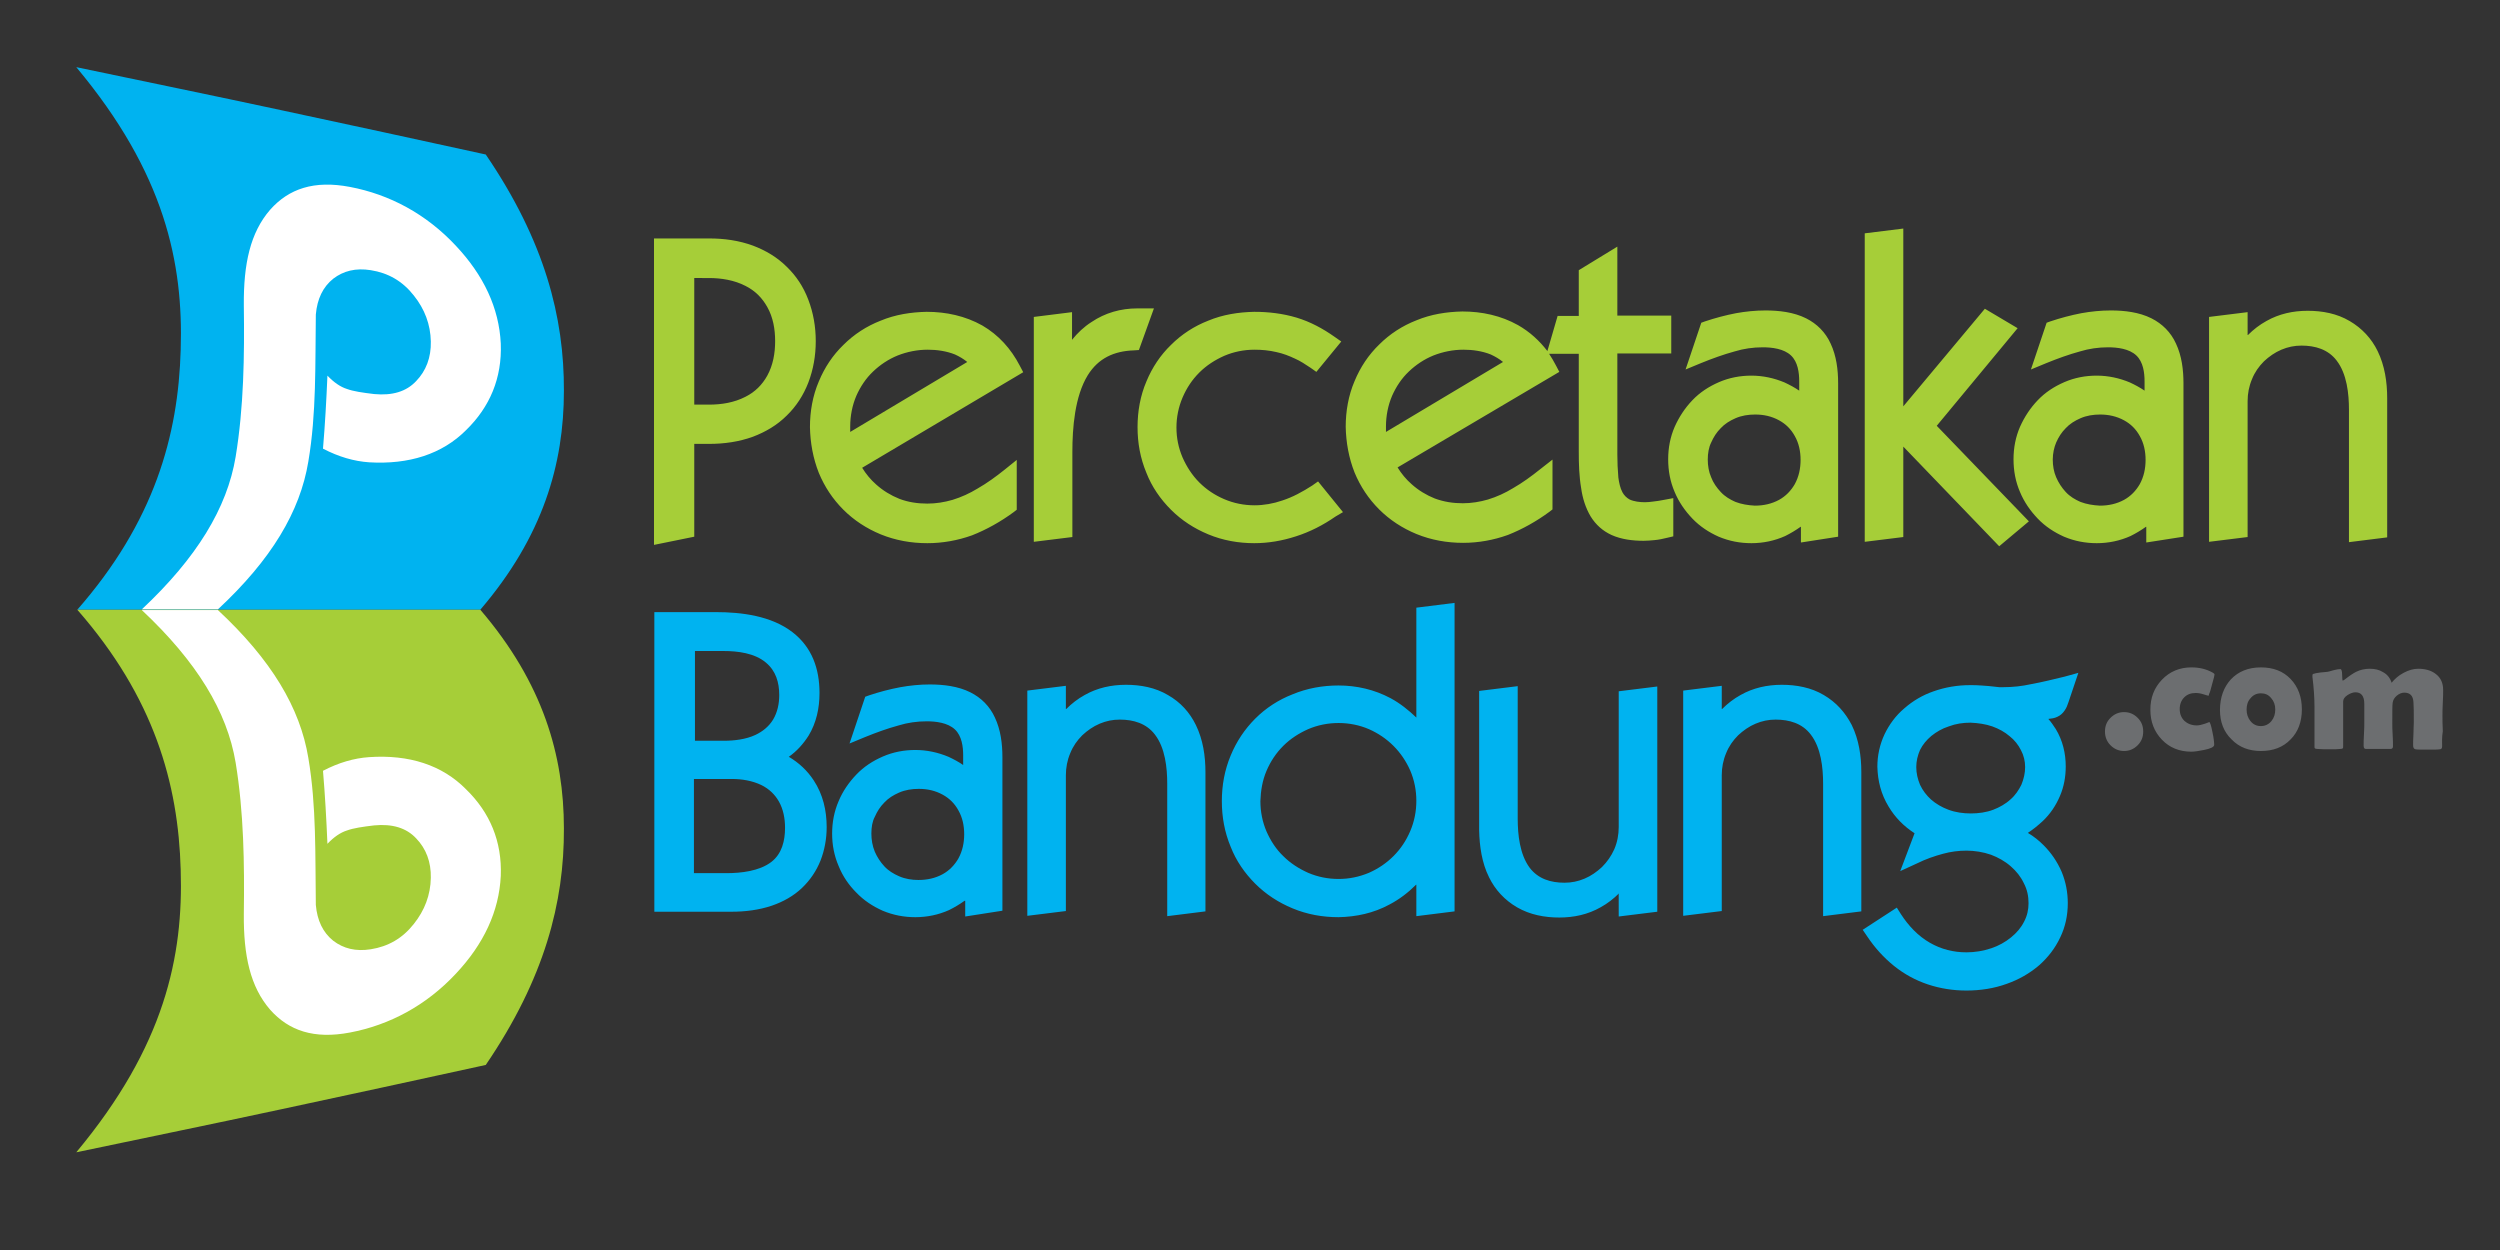 <?xml version="1.0" encoding="UTF-8" standalone="no"?>
<!-- Generator: Adobe Illustrator 24.2.1, SVG Export Plug-In . SVG Version: 6.00 Build 0)  -->

<svg
   version="1.1"
   id="Layer_1"
   x="0px"
   y="0px"
   viewBox="0 0 226.772 113.386"
   xml:space="preserve"
   sodipodi:docname="pb_ori.svg"
   width="6cm"
   height="3cm"
   inkscape:version="1.1.2 (b8e25be833, 2022-02-05)"
   xmlns:inkscape="http://www.inkscape.org/namespaces/inkscape"
   xmlns:sodipodi="http://sodipodi.sourceforge.net/DTD/sodipodi-0.dtd"
   xmlns="http://www.w3.org/2000/svg"
   xmlns:svg="http://www.w3.org/2000/svg"><rect x="0" y="0" width="226.772" height="113.386" fill="#333333" stroke="none"/><defs
   id="defs53" /><sodipodi:namedview
   id="namedview51"
   pagecolor="#ffffff"
   bordercolor="#666666"
   borderopacity="1.0"
   inkscape:pageshadow="2"
   inkscape:pageopacity="0.0"
   inkscape:pagecheckerboard="0"
   showgrid="false"
   inkscape:zoom="1.7772157"
   inkscape:cx="75.680177"
   inkscape:cy="125.47717"
   inkscape:window-width="1920"
   inkscape:window-height="1017"
   inkscape:window-x="-8"
   inkscape:window-y="-8"
   inkscape:window-maximized="1"
   inkscape:current-layer="Layer_1"
   units="cm"
   inkscape:document-units="cm" />
<style
   type="text/css"
   id="style2">
	.st0{fill-rule:evenodd;clip-rule:evenodd;fill:#00B3F0;}
	.st1{fill:#FFFFFF;}
	.st2{fill-rule:evenodd;clip-rule:evenodd;fill:#A6CE38;}
	.st3{fill:#6C6E70;}
</style>






<g
   id="g849"
   transform="matrix(0.268,0,0,0.268,1.131,-2.284)"><g
     transform="matrix(1.155,0,0,1.155,-99.449,-148.817)"
     id="g6">
	<path
   class="st0"
   d="m 104.8,155.9 c 20,4.2 40,8.3 60,12.6 20,4.3 40,8.6 60,13 17.3,25.4 23,47.7 22.9,69.3 0,21.4 -6.1,42.6 -24.5,64.1 H 105.1 c 22.5,-25.7 29.6,-50.9 30.3,-76.2 0.8,-25.4 -4.6,-51.7 -30.6,-82.8 z"
   id="path4" />
</g><g
     transform="matrix(1.155,0,0,1.155,-99.449,-148.817)"
     id="g10">
	<path
   class="st1"
   d="m 190.6,271.7 c -4.4,-0.3 -8.9,-1.6 -13.5,-4 0.6,-7.1 1,-14.3 1.3,-21.4 1.9,2 3.8,3.3 5.7,3.9 1.9,0.7 4.6,1.1 8,1.5 5.3,0.5 9.4,-0.7 12.3,-3.8 2.9,-3 4.4,-6.9 4.3,-11.6 -0.1,-5 -1.8,-9.5 -5,-13.5 -3.3,-4.2 -7.5,-6.6 -12.6,-7.4 -4.4,-0.7 -8,0.2 -11,2.5 -3,2.4 -4.7,5.9 -5.1,10.5 -0.2,14.4 0.2,29 -2.2,43.1 -2.4,14.6 -10.8,28.7 -26.5,43.3 H 124 c 16.1,-15.1 25,-29.7 27.5,-44.7 2.4,-14.6 2.6,-29.6 2.4,-44.4 -0.1,-12.2 1.9,-21.3 7.7,-28 5.5,-6.2 12.9,-8.7 23.4,-6.7 11.6,2.2 22.3,7.9 31,17.2 8.2,8.7 12.7,18.3 13.2,28.7 0.4,10.1 -3.2,18.6 -10.2,25.4 -7,7 -16.7,10.1 -28.4,9.4 z"
   id="path8" />
</g><g
     transform="matrix(1.155,0,0,1.155,-99.449,-148.817)"
     id="g14">
	<path
   class="st2"
   d="m 104.8,473.9 c 20,-4.2 40,-8.3 60,-12.6 20,-4.3 40,-8.6 60,-13 17.3,-25.4 23,-47.7 22.9,-69.3 0,-21.4 -6.1,-42.6 -24.5,-64.1 H 105.1 c 22.5,25.7 29.6,50.9 30.3,76.2 0.8,25.3 -4.6,51.6 -30.6,82.8 z"
   id="path12" />
</g><g
     transform="matrix(1.155,0,0,1.155,-99.449,-148.817)"
     id="g18">
	<path
   class="st1"
   d="m 190.6,358.1 c -4.4,0.3 -8.9,1.6 -13.5,4 0.6,7.1 1,14.3 1.3,21.4 1.9,-2 3.8,-3.3 5.7,-3.9 1.9,-0.7 4.6,-1.1 8,-1.5 5.3,-0.5 9.4,0.7 12.3,3.8 2.9,3 4.4,6.9 4.3,11.6 -0.1,5 -1.8,9.5 -5,13.5 -3.3,4.2 -7.5,6.6 -12.6,7.4 -4.4,0.7 -8,-0.2 -11,-2.5 -3,-2.4 -4.7,-5.9 -5.1,-10.5 -0.2,-14.4 0.2,-29 -2.2,-43.1 C 170.4,343.7 162,329.6 146.3,315 H 124 c 16.1,15.1 25,29.7 27.5,44.7 2.4,14.6 2.6,29.6 2.4,44.4 -0.1,12.2 1.9,21.3 7.7,28 5.5,6.2 12.9,8.7 23.4,6.7 11.6,-2.2 22.3,-7.9 31,-17.2 8.2,-8.7 12.7,-18.3 13.2,-28.7 0.4,-10.1 -3.2,-18.6 -10.2,-25.4 -7,-7.1 -16.7,-10.2 -28.4,-9.4 z"
   id="path16" />
</g><g
     transform="matrix(1.155,0,0,1.155,-99.449,-148.817)"
     id="g22">
	<path
   class="st2"
   d="m 535.9,239.1 3,-10.3 h 6.2 v -13.4 l 11.3,-6.9 v 20.2 h 15.8 v 11.1 h -15.8 v 29.6 c 0,2.2 0.1,4.5 0.3,6.8 0.2,1.4 0.5,3 1.2,4.3 0.5,0.9 1.2,1.6 2.1,2.1 1.3,0.6 3,0.8 4.5,0.8 0.8,0 1.6,-0.1 2.4,-0.2 1.1,-0.1 2.1,-0.3 3.2,-0.5 l 2.7,-0.5 v 11.2 l -1.7,0.4 c -1.3,0.3 -2.5,0.6 -3.8,0.7 -1.1,0.1 -2.1,0.2 -3.2,0.2 -3.2,0 -6.5,-0.4 -9.4,-1.7 -2.6,-1.2 -4.6,-3 -6.1,-5.4 -1.5,-2.5 -2.4,-5.4 -2.8,-8.3 -0.6,-3.5 -0.7,-7.1 -0.7,-10.7 v -28.7 h -8.7 c 0.7,1.1 1.4,2.2 2,3.4 l 1,1.9 -47.4,28 c 1.1,1.8 2.5,3.5 4.1,4.9 2,1.8 4.3,3.2 6.8,4.2 2.7,1 5.4,1.4 8.2,1.4 2.5,0 5,-0.4 7.4,-1.1 2.6,-0.8 5,-1.9 7.3,-3.3 2.8,-1.6 5.4,-3.5 7.9,-5.5 l 3.7,-2.9 v 14.6 l -0.9,0.7 c -3.8,2.8 -7.9,5.1 -12.2,6.8 -4.2,1.5 -8.6,2.3 -13.1,2.3 -4.7,0 -9.3,-0.8 -13.7,-2.6 -4.1,-1.7 -7.8,-4.1 -10.9,-7.2 -3.1,-3.1 -5.5,-6.7 -7.2,-10.8 -1.7,-4.3 -2.5,-8.8 -2.6,-13.4 0,-4.6 0.8,-9.2 2.6,-13.4 1.7,-4.1 4.1,-7.7 7.2,-10.7 3.1,-3.1 6.8,-5.5 10.9,-7.1 4.3,-1.8 8.9,-2.5 13.5,-2.6 5.7,0 11.3,1.2 16.3,4 3.5,2 6.3,4.6 8.6,7.6 z m 104.3,28 v 26.5 l -11.3,1.4 v -90.4 l 11.3,-1.4 v 52.1 l 23.9,-28.6 9.6,5.7 -23.7,28.6 27,28 -8.7,7.3 z m -354.3,-0.8 v 27.2 l -11.8,2.4 v -89.8 h 16.2 c 4.4,0 8.7,0.6 12.8,2.1 3.7,1.4 7.1,3.4 9.9,6.2 2.8,2.7 4.9,5.9 6.3,9.6 1.5,3.9 2.2,8 2.2,12.2 0,4.2 -0.7,8.3 -2.2,12.2 -1.4,3.6 -3.5,6.9 -6.3,9.6 -2.8,2.8 -6.2,4.8 -9.9,6.2 -4.1,1.5 -8.5,2.1 -12.8,2.1 z m 49.2,7 c 1.1,1.8 2.5,3.5 4.1,4.9 2,1.8 4.3,3.2 6.8,4.2 2.6,1 5.4,1.4 8.2,1.4 2.5,0 5,-0.4 7.4,-1.1 2.6,-0.8 5,-1.9 7.3,-3.3 2.8,-1.6 5.4,-3.5 7.9,-5.5 l 3.6,-2.9 v 14.6 l -0.9,0.7 c -3.8,2.8 -7.9,5.1 -12.2,6.8 -4.2,1.5 -8.6,2.3 -13.1,2.3 -4.7,0 -9.3,-0.8 -13.7,-2.6 -4.1,-1.7 -7.8,-4.1 -10.9,-7.2 -3.1,-3.1 -5.5,-6.7 -7.2,-10.8 -1.7,-4.3 -2.5,-8.8 -2.6,-13.4 0,-4.6 0.8,-9.2 2.6,-13.4 1.7,-4.1 4.1,-7.7 7.2,-10.7 3.1,-3.1 6.8,-5.5 10.9,-7.1 4.3,-1.8 8.9,-2.5 13.5,-2.6 5.7,0 11.3,1.2 16.3,4 4.8,2.8 8.4,6.8 11,11.8 l 1,1.9 z m 61.5,-37.5 c 1.6,-2 3.5,-3.8 5.7,-5.2 4,-2.7 8.6,-4 13.4,-4 h 4.9 l -4.4,12.2 -1.5,0.1 c -5.8,0.2 -10.4,2.3 -13.5,7.3 -3.8,6.2 -4.5,15.4 -4.5,22.5 v 24.9 l -11.3,1.4 v -65.9 l 11.2,-1.4 z m 77.2,51.8 c -3.6,2.5 -7.5,4.5 -11.6,5.8 -4,1.3 -8.1,2 -12.2,2 -4.6,0 -9.2,-0.8 -13.5,-2.6 -4.1,-1.7 -7.8,-4.1 -10.9,-7.2 -3.1,-3.1 -5.6,-6.7 -7.2,-10.8 -1.8,-4.3 -2.6,-8.8 -2.6,-13.4 0,-4.6 0.8,-9.2 2.6,-13.4 1.7,-4.1 4.1,-7.7 7.2,-10.7 3.1,-3.1 6.8,-5.5 10.9,-7.1 4.3,-1.8 8.9,-2.5 13.5,-2.6 4.2,0 8.4,0.5 12.4,1.7 4,1.2 7.7,3.2 11.1,5.6 l 2,1.4 -7.3,8.9 -1.7,-1.2 c -1.5,-1 -3,-2 -4.6,-2.7 -1.7,-0.8 -3.5,-1.5 -5.4,-1.9 -2.1,-0.5 -4.3,-0.7 -6.4,-0.7 -3.1,0 -6.1,0.6 -8.9,1.8 -2.7,1.2 -5.2,2.8 -7.3,4.9 -2.1,2.1 -3.7,4.5 -4.9,7.3 -1.2,2.8 -1.8,5.8 -1.8,8.8 0,3.1 0.6,6 1.8,8.8 1.2,2.7 2.8,5.2 4.9,7.3 2.1,2.1 4.5,3.7 7.3,4.9 2.8,1.2 5.8,1.8 8.9,1.8 2.7,0 5.5,-0.5 8.1,-1.4 3.1,-1 6,-2.6 8.8,-4.4 l 1.7,-1.2 7.3,9 z m 136.3,3 c -1.4,1 -2.9,1.9 -4.5,2.7 -3.1,1.4 -6.5,2.1 -9.9,2.1 -3.3,0 -6.5,-0.6 -9.6,-1.9 -2.9,-1.3 -5.5,-3 -7.7,-5.3 -2.2,-2.3 -4,-4.9 -5.2,-7.8 -1.3,-3 -1.9,-6.2 -1.9,-9.6 0,-3.3 0.6,-6.5 1.9,-9.5 1.3,-2.9 3,-5.5 5.2,-7.8 2.2,-2.3 4.8,-4 7.8,-5.3 3,-1.3 6.2,-1.9 9.5,-1.9 3.3,0 6.6,0.7 9.7,2 1.5,0.7 3,1.5 4.3,2.4 V 248 c 0,-2.6 -0.4,-5.7 -2.4,-7.6 -2.1,-2 -5.6,-2.4 -8.3,-2.4 -2.8,0 -5.6,0.4 -8.2,1.2 -3.3,0.9 -6.6,2.1 -9.8,3.4 l -4.6,1.9 4.6,-13.7 1.1,-0.4 c 3,-1 6,-1.8 9.1,-2.4 2.8,-0.5 5.7,-0.8 8.6,-0.8 4,0 8.3,0.5 11.9,2.3 3.2,1.6 5.7,4.1 7.2,7.4 1.7,3.6 2.2,7.7 2.2,11.6 v 45 l -10.9,1.7 v -4.6 z m 101.2,0 c -1.4,1 -2.9,1.9 -4.5,2.7 -3.1,1.4 -6.5,2.1 -9.9,2.1 -3.3,0 -6.5,-0.6 -9.6,-1.9 -2.9,-1.3 -5.5,-3 -7.7,-5.3 -2.2,-2.3 -4,-4.9 -5.2,-7.8 -1.3,-3 -1.9,-6.2 -1.9,-9.6 0,-3.3 0.6,-6.5 1.9,-9.5 1.3,-2.9 3,-5.5 5.2,-7.8 2.2,-2.3 4.8,-4 7.8,-5.3 3,-1.3 6.2,-1.9 9.5,-1.9 3.3,0 6.6,0.7 9.7,2 1.5,0.7 3,1.5 4.3,2.4 V 248 c 0,-2.6 -0.4,-5.7 -2.4,-7.6 -2.1,-2 -5.6,-2.4 -8.3,-2.4 -2.8,0 -5.6,0.4 -8.2,1.2 -3.3,0.9 -6.6,2.1 -9.8,3.4 l -4.6,1.9 4.6,-13.7 1.1,-0.4 c 3,-1 6,-1.8 9.1,-2.4 2.8,-0.5 5.7,-0.8 8.6,-0.8 4,0 8.3,0.5 11.9,2.3 3.2,1.6 5.7,4.1 7.2,7.4 1.7,3.6 2.2,7.7 2.2,11.6 v 45 l -10.9,1.7 v -4.6 z m 29.9,-56.2 c 1.6,-1.6 3.4,-3 5.4,-4.1 3.7,-2.1 7.8,-3 12.1,-3 4.3,0 8.6,0.8 12.3,3 3.6,2.1 6.4,5.1 8.2,8.8 2.1,4.3 2.8,9.1 2.8,13.8 v 40.8 l -11.2,1.4 v -38.8 c 0,-4.7 -0.6,-10.5 -3.6,-14.4 -2.5,-3.3 -6.3,-4.4 -10.3,-4.4 -2.1,0 -4,0.4 -5.9,1.2 -1.9,0.8 -3.6,2 -5.1,3.4 -1.5,1.5 -2.7,3.2 -3.5,5.2 -0.9,2.1 -1.3,4.3 -1.3,6.5 v 39.8 l -11.3,1.4 v -65.9 l 11.3,-1.4 v 6.7 z M 285.9,217.7 v 37.1 h 4.3 c 3.7,0 7.4,-0.6 10.7,-2.3 2.8,-1.4 4.9,-3.5 6.4,-6.2 1.7,-3.1 2.3,-6.6 2.3,-10.1 0,-3.5 -0.6,-7 -2.3,-10 -1.5,-2.7 -3.6,-4.8 -6.4,-6.2 -3.3,-1.7 -7.1,-2.3 -10.7,-2.3 z m 45.7,45.1 34.3,-20.5 c -1.1,-0.9 -2.3,-1.6 -3.6,-2.2 -2.5,-1 -5.3,-1.4 -8,-1.4 -3,0 -6,0.6 -8.8,1.7 -2.7,1.1 -5.1,2.7 -7.2,4.7 -2.1,2 -3.7,4.4 -4.9,7.1 -1.2,2.8 -1.8,5.9 -1.8,9 0,0.6 0,1.1 0,1.6 z m 157,0 34.3,-20.5 c -1.1,-0.9 -2.3,-1.6 -3.6,-2.2 -2.5,-1 -5.3,-1.4 -8,-1.4 -3,0 -6,0.6 -8.8,1.7 -2.7,1.1 -5.1,2.7 -7.2,4.7 -2.1,2 -3.7,4.4 -4.9,7.1 -1.2,2.8 -1.8,5.9 -1.8,9 0,0.6 0,1.1 0,1.6 z m 94.3,8.1 c 0,1.8 0.3,3.6 1,5.2 0.6,1.6 1.6,3 2.8,4.3 1.2,1.3 2.7,2.2 4.3,2.9 1.8,0.7 3.8,1 5.7,1.1 2.5,0 4.9,-0.5 7.1,-1.7 2,-1.1 3.5,-2.7 4.6,-4.6 1.2,-2.2 1.7,-4.6 1.7,-7.1 0,-2.5 -0.5,-4.9 -1.7,-7 -1.1,-2 -2.6,-3.5 -4.6,-4.6 -2.2,-1.2 -4.5,-1.7 -7,-1.7 -2,0 -4,0.3 -5.8,1.1 -1.6,0.7 -3.1,1.6 -4.3,2.9 -1.2,1.2 -2.1,2.6 -2.8,4.2 -0.7,1.4 -1,3.2 -1,5 z m 101.1,0 c 0,1.8 0.3,3.6 1,5.2 0.7,1.6 1.6,3 2.8,4.3 1.2,1.3 2.7,2.2 4.3,2.9 1.8,0.7 3.8,1 5.7,1.1 2.5,0 4.9,-0.5 7.1,-1.7 2,-1.1 3.5,-2.7 4.6,-4.6 1.2,-2.2 1.7,-4.6 1.7,-7.1 0,-2.5 -0.5,-4.9 -1.7,-7 -1.1,-2 -2.6,-3.5 -4.6,-4.6 -2.2,-1.2 -4.6,-1.7 -7,-1.7 -2,0 -4,0.3 -5.8,1.1 -1.6,0.7 -3.1,1.6 -4.3,2.9 -1.2,1.2 -2.1,2.6 -2.8,4.2 -0.6,1.4 -1,3.2 -1,5 z"
   id="path20" />
</g><g
     transform="matrix(1.155,0,0,1.155,-99.449,-148.817)"
     id="g26">
	<path
   class="st0"
   d="m 313.6,358 c 2.9,1.7 5.4,4 7.3,6.9 2.7,4.1 3.8,8.8 3.8,13.7 0,3.4 -0.6,6.7 -1.8,9.8 -1.2,3 -3,5.7 -5.4,8 -2.5,2.4 -5.6,4.1 -8.8,5.2 -3.8,1.3 -7.9,1.8 -11.9,1.8 h -22.6 v -87.8 h 18 c 7.6,0 16.3,1.1 22.5,5.9 5.7,4.4 7.9,10.7 7.9,17.8 0,4.4 -0.9,8.7 -3.2,12.5 -1.6,2.5 -3.5,4.6 -5.8,6.2 z m 51.5,42.2 c -1.4,1 -2.9,1.9 -4.5,2.7 -3.1,1.4 -6.5,2.1 -9.9,2.1 -3.3,0 -6.5,-0.6 -9.6,-1.9 -2.9,-1.3 -5.5,-3 -7.7,-5.3 -2.2,-2.2 -4,-4.8 -5.2,-7.8 -1.3,-3 -1.9,-6.2 -1.9,-9.5 0,-3.3 0.6,-6.5 1.9,-9.5 1.2,-2.9 3,-5.5 5.2,-7.8 2.2,-2.3 4.8,-4 7.8,-5.3 3,-1.3 6.2,-1.9 9.5,-1.9 3.3,0 6.6,0.7 9.7,2 1.5,0.7 3,1.5 4.3,2.4 v -2.8 c 0,-2.6 -0.4,-5.7 -2.4,-7.6 -2.1,-2 -5.6,-2.4 -8.3,-2.4 -2.8,0 -5.6,0.4 -8.2,1.2 -3.3,0.9 -6.6,2.1 -9.8,3.4 l -4.6,1.9 4.6,-13.7 1.1,-0.4 c 3,-1 6,-1.8 9.2,-2.4 2.8,-0.5 5.7,-0.8 8.6,-0.8 4,0 8.3,0.5 11.9,2.3 3.2,1.6 5.7,4.1 7.2,7.4 1.7,3.6 2.2,7.7 2.2,11.6 v 45 l -10.9,1.7 v -4.6 z M 394.9,344 c 1.6,-1.6 3.4,-3 5.4,-4.1 3.7,-2.1 7.8,-3 12.1,-3 4.3,0 8.6,0.8 12.3,3 3.7,2.1 6.4,5.1 8.2,8.8 2.1,4.3 2.8,9.1 2.8,13.8 v 40.8 l -11.2,1.4 v -38.8 c 0,-4.7 -0.6,-10.5 -3.6,-14.4 -2.5,-3.3 -6.3,-4.4 -10.3,-4.4 -2.1,0 -4,0.4 -5.9,1.2 -1.9,0.8 -3.6,2 -5.1,3.4 -1.5,1.5 -2.7,3.2 -3.5,5.2 -0.9,2.1 -1.3,4.3 -1.3,6.5 v 39.8 l -11.3,1.4 v -66 l 11.3,-1.4 v 6.8 z m 102.5,51.5 c -2.3,2.3 -4.9,4.3 -7.8,5.8 -4.6,2.5 -9.7,3.6 -14.9,3.7 -4.7,0 -9.2,-0.8 -13.5,-2.6 -4.1,-1.7 -7.8,-4.1 -10.9,-7.2 -3.1,-3.1 -5.6,-6.7 -7.2,-10.8 -1.8,-4.3 -2.6,-8.8 -2.6,-13.4 0,-4.6 0.8,-9.1 2.6,-13.4 1.7,-4.1 4.1,-7.7 7.2,-10.8 3.1,-3.1 6.8,-5.5 10.9,-7.1 4.3,-1.8 8.9,-2.6 13.5,-2.6 5.3,0 10.5,1.2 15.2,3.7 2.8,1.5 5.3,3.5 7.6,5.7 v -32.2 l 11.2,-1.4 v 90.4 l -11.2,1.4 v -9.2 z m 59.5,2.5 c -1.6,1.6 -3.4,3 -5.4,4.1 -3.7,2.1 -7.8,3 -12.1,3 -4.3,0 -8.6,-0.8 -12.4,-3 -3.6,-2.1 -6.4,-5.1 -8.2,-8.8 -2.1,-4.2 -2.8,-9.1 -2.9,-13.8 v -40.8 l 11.3,-1.4 v 38.8 c 0,4.7 0.6,10.5 3.5,14.4 2.5,3.3 6.2,4.4 10.2,4.4 2.1,0 4,-0.4 5.9,-1.2 1.9,-0.8 3.6,-2 5.1,-3.4 1.5,-1.5 2.7,-3.2 3.6,-5.2 0.9,-2.1 1.3,-4.3 1.3,-6.5 v -39.8 l 11.3,-1.4 v 66 l -11.3,1.4 V 398 Z m 30.2,-54 c 1.6,-1.6 3.4,-3 5.4,-4.1 3.7,-2.1 7.8,-3 12.1,-3 4.3,0 8.6,0.8 12.3,3 3.6,2.1 6.3,5.1 8.2,8.8 2.1,4.3 2.8,9.1 2.8,13.8 v 40.8 l -11.2,1.4 v -38.8 c 0,-4.7 -0.6,-10.5 -3.6,-14.4 -2.5,-3.3 -6.3,-4.4 -10.3,-4.4 -2.1,0 -4,0.4 -5.9,1.2 -1.9,0.8 -3.6,2 -5.1,3.4 -1.5,1.5 -2.7,3.2 -3.5,5.2 -0.9,2.1 -1.3,4.3 -1.3,6.5 v 39.8 l -11.3,1.4 v -66 l 11.3,-1.4 v 6.8 z m 89.6,36.3 c 1.7,1 3.2,2.2 4.6,3.6 2.2,2.2 4,4.8 5.3,7.8 1.2,2.9 1.8,6 1.8,9.2 0,3.5 -0.7,6.9 -2.2,10 -1.5,3.2 -3.6,5.9 -6.2,8.2 -2.8,2.4 -6,4.2 -9.4,5.4 -3.8,1.4 -7.9,2 -11.9,2 -3.9,0 -7.7,-0.6 -11.3,-1.8 -3.6,-1.2 -6.9,-3 -9.9,-5.4 -3.1,-2.5 -5.7,-5.4 -7.9,-8.7 l -1.3,-1.9 10,-6.5 1.2,1.9 c 2.2,3.4 5,6.4 8.5,8.4 3.3,1.9 6.9,2.8 10.7,2.8 2.5,0 4.9,-0.4 7.3,-1.2 2.1,-0.7 4.1,-1.8 5.8,-3.2 1.6,-1.3 2.9,-2.8 3.8,-4.6 0.9,-1.7 1.3,-3.5 1.3,-5.4 0,-2.1 -0.4,-4 -1.4,-5.9 -0.9,-1.9 -2.2,-3.5 -3.8,-4.9 -1.7,-1.5 -3.7,-2.6 -5.8,-3.4 -2.3,-0.8 -4.8,-1.2 -7.2,-1.2 -2.3,0 -4.6,0.3 -6.8,0.9 -2.6,0.7 -5.2,1.6 -7.6,2.8 l -5,2.3 4.2,-11.1 c -3.1,-2 -5.7,-4.6 -7.6,-7.8 -2.2,-3.6 -3.2,-7.5 -3.3,-11.7 0,-3.3 0.7,-6.5 2.1,-9.5 1.4,-2.9 3.3,-5.5 5.8,-7.6 2.5,-2.2 5.4,-3.9 8.6,-5 3.4,-1.2 7,-1.8 10.6,-1.8 1.1,0 2.2,0 3.3,0.1 1.5,0.1 2.9,0.2 4.4,0.4 0.3,0 0.6,0.1 0.9,0.1 h 0.1 c 0.4,0 0.7,0 1.1,0 2.8,0 5.5,-0.3 8.2,-0.9 3.3,-0.6 6.5,-1.4 9.8,-2.2 l 4,-1.1 -2.9,8.6 c -0.3,0.9 -0.6,1.7 -1.1,2.4 -0.6,0.9 -1.3,1.5 -2.2,1.9 -0.8,0.4 -1.7,0.5 -2.6,0.6 0.8,0.9 1.5,1.9 2.2,3 2,3.3 2.9,7.1 2.9,10.9 0,3 -0.5,5.9 -1.7,8.7 -1.2,2.8 -2.8,5.2 -5,7.3 -1.5,1.4 -2.9,2.5 -4.4,3.5 z m -390.8,-27 h 8.7 c 3,0 6.4,-0.4 9.2,-1.7 2.1,-1 3.9,-2.4 5.2,-4.5 1.3,-2.2 1.8,-4.7 1.8,-7.2 0,-3.7 -1,-7.1 -3.9,-9.5 -3.3,-2.8 -8.3,-3.4 -12.4,-3.4 h -8.4 v 26.3 z m 0,38.8 h 9.4 c 4.3,0 9.7,-0.6 13.2,-3.3 3.1,-2.4 4,-6.2 4,-10 0,-2.7 -0.5,-5.4 -1.8,-7.7 -1.2,-2.1 -2.9,-3.7 -5.1,-4.8 -2.7,-1.3 -5.7,-1.8 -8.7,-1.8 h -11.1 v 27.6 z m 51.9,-11.6 c 0,1.8 0.3,3.6 1,5.3 0.7,1.6 1.6,3 2.8,4.3 1.2,1.3 2.7,2.2 4.3,2.9 1.8,0.8 3.8,1.1 5.7,1.1 2.5,0 4.9,-0.5 7.1,-1.7 2,-1.1 3.5,-2.7 4.6,-4.6 1.2,-2.2 1.7,-4.6 1.7,-7.1 0,-2.5 -0.5,-4.9 -1.7,-7 -1.1,-2 -2.6,-3.5 -4.6,-4.6 -2.2,-1.2 -4.5,-1.7 -7,-1.7 -2,0 -4,0.3 -5.8,1.1 -1.6,0.7 -3.1,1.6 -4.3,2.9 -1.2,1.2 -2.1,2.6 -2.8,4.2 -0.7,1.3 -1,3 -1,4.9 z m 114,-9.5 c 0,3.1 0.6,6.1 1.8,8.9 1.2,2.7 2.8,5.2 4.9,7.2 2.1,2.1 4.6,3.7 7.3,4.9 2.8,1.2 5.8,1.8 8.9,1.8 3.1,0 6,-0.6 8.9,-1.8 2.7,-1.2 5.1,-2.8 7.2,-4.9 2.1,-2.1 3.7,-4.5 4.9,-7.3 1.2,-2.8 1.8,-5.8 1.8,-8.9 0,-3.1 -0.6,-6.1 -1.8,-8.9 -1.2,-2.7 -2.8,-5.1 -4.9,-7.2 -2.1,-2.1 -4.5,-3.7 -7.2,-4.9 -2.8,-1.2 -5.8,-1.8 -8.9,-1.8 -3.1,0 -6.1,0.6 -8.9,1.8 -2.7,1.2 -5.2,2.8 -7.3,4.9 -2.1,2.1 -3.7,4.5 -4.9,7.3 -1.2,2.8 -1.7,5.8 -1.8,8.9 z M 644,361 c 0,1.8 0.4,3.5 1.1,5.2 0.8,1.7 1.9,3.1 3.2,4.3 1.5,1.3 3.2,2.3 5.1,3 2.1,0.8 4.4,1.1 6.6,1.1 2.2,0 4.5,-0.3 6.6,-1.1 1.8,-0.7 3.6,-1.7 5,-3 1.4,-1.2 2.4,-2.7 3.2,-4.3 0.7,-1.7 1.1,-3.4 1.1,-5.2 0,-1.7 -0.4,-3.4 -1.2,-4.9 -0.8,-1.6 -1.9,-3 -3.3,-4.1 -1.5,-1.3 -3.2,-2.2 -5.1,-2.9 -2,-0.7 -4.2,-1 -6.4,-1.1 -2.2,0 -4.3,0.3 -6.4,1.1 -1.9,0.6 -3.6,1.6 -5.1,2.8 -1.4,1.2 -2.5,2.5 -3.3,4.1 -0.7,1.6 -1.1,3.3 -1.1,5 z"
   id="path24" />
</g><g
     transform="matrix(1.155,0,0,1.155,-99.449,-148.817)"
     id="g30">
	<path
   class="st3"
   d="m 710.5,350.6 c 0,1.6 -0.5,2.9 -1.6,4 -1.1,1.1 -2.4,1.7 -4,1.7 -1.6,0 -2.9,-0.6 -4,-1.7 -1.1,-1.1 -1.6,-2.5 -1.6,-4 0,-1.6 0.5,-2.9 1.6,-4 1.1,-1.1 2.4,-1.7 4,-1.7 1.6,0 2.9,0.6 4,1.7 1.1,1.1 1.6,2.4 1.6,4 z m 19.1,-10.5 c 0,0 -0.5,-0.1 -1.4,-0.4 -0.9,-0.3 -1.7,-0.4 -2.3,-0.4 -1.4,0 -2.5,0.4 -3.4,1.3 -0.8,0.8 -1.3,2 -1.3,3.4 0,1.5 0.5,2.6 1.4,3.5 0.9,0.8 2.1,1.3 3.6,1.3 0.7,0 1.5,-0.2 2.4,-0.5 0.9,-0.3 1.3,-0.5 1.2,-0.5 0.3,0 0.6,1 1,3 0.4,1.8 0.5,3.1 0.5,3.7 0,0.6 -1,1.1 -3,1.5 -1.5,0.3 -2.8,0.5 -3.7,0.5 -3.5,0 -6.4,-1.2 -8.6,-3.5 -2.3,-2.4 -3.4,-5.3 -3.4,-8.8 0,-3.5 1.1,-6.4 3.4,-8.8 2.3,-2.4 5.2,-3.6 8.6,-3.6 2.4,0 4.4,0.5 6.2,1.5 0.4,0.2 0.6,0.4 0.6,0.6 0,0.2 -0.2,1.1 -0.7,2.8 -0.4,1.6 -0.7,2.6 -0.9,2.9 0,0.3 -0.1,0.5 -0.2,0.5 z m 27.4,4 c 0,3.6 -1.1,6.6 -3.3,8.8 -2.2,2.3 -5.1,3.4 -8.7,3.4 -3.5,0 -6.4,-1.1 -8.6,-3.4 -2.3,-2.2 -3.4,-5.1 -3.4,-8.6 0,-3.7 1.1,-6.7 3.2,-9 2.2,-2.3 5.1,-3.5 8.8,-3.5 3.6,0 6.5,1.1 8.7,3.4 2.2,2.3 3.3,5.3 3.3,8.9 z m -7.8,0 c 0,-1.3 -0.4,-2.4 -1.2,-3.3 -0.8,-1 -1.8,-1.4 -3,-1.4 -1.3,0 -2.3,0.5 -3.1,1.5 -0.8,0.9 -1.1,2 -1.1,3.3 0,1.3 0.4,2.4 1.1,3.3 0.8,1 1.8,1.5 3.1,1.5 1.2,0 2.3,-0.5 3.1,-1.5 0.8,-1 1.1,-2.1 1.1,-3.4 z m 48.9,10.8 c 0,0.6 -0.2,0.9 -0.7,0.9 -0.5,0.1 -1.6,0.1 -3.5,0.1 -1.9,0 -3.2,0 -3.6,-0.1 -0.5,-0.1 -0.7,-0.5 -0.7,-1.2 0,-0.7 0,-1.8 0.1,-3.3 0,-1.5 0.1,-2.6 0.1,-3.3 0,-2.8 0,-4.8 -0.1,-6 -0.1,-1.9 -1,-2.8 -2.7,-2.8 -0.7,0 -1.5,0.3 -2.2,0.9 -0.7,0.6 -1.1,1.3 -1.2,2.1 -0.1,0.7 -0.1,2.6 -0.1,5.9 0,0.8 0,1.9 0.1,3.4 0.1,1.5 0.1,2.7 0.1,3.4 0,0.5 -0.2,0.8 -0.7,0.8 h -7.2 c -0.5,0 -0.7,-0.3 -0.7,-1 0,-0.7 0,-1.9 0.1,-3.4 0.1,-1.5 0.1,-2.6 0.1,-3.4 0,-0.6 0,-1.5 0,-2.7 0,-1.2 0,-2.1 0,-2.7 0,-2.3 -0.9,-3.4 -2.6,-3.4 -0.7,0 -1.5,0.3 -2.3,0.8 -0.9,0.6 -1.3,1.2 -1.3,1.9 0,1.5 0,3.6 0,6.5 0,2.9 0,5.1 0,6.5 0,0.4 0,0.6 -0.1,0.7 -0.1,0.1 -0.3,0.2 -0.7,0.2 -0.7,0.1 -1.8,0.1 -3.4,0.1 -1,0 -2.1,0 -3.4,-0.1 -0.4,0 -0.6,-0.1 -0.7,-0.2 -0.1,-0.1 -0.1,-0.3 -0.1,-0.7 0,-1.3 0,-3.2 0,-5.7 0,-2.5 0,-4.4 0,-5.7 0,-2.6 -0.2,-5.6 -0.6,-8.8 0,-0.2 0,-0.3 0,-0.4 0,-0.3 0.1,-0.5 0.3,-0.5 0.3,-0.1 1,-0.3 2,-0.4 1.2,-0.1 1.9,-0.2 2.1,-0.2 0.2,0 0.8,-0.2 1.9,-0.5 0.8,-0.2 1.4,-0.3 1.9,-0.3 0.3,0 0.5,0.6 0.5,1.7 0,1.1 0.1,1.7 0.2,1.7 0.2,-0.1 0.3,-0.2 0.5,-0.3 1.4,-1.1 2.6,-1.9 3.4,-2.3 1.2,-0.6 2.6,-0.9 4,-0.9 1.5,0 2.8,0.3 3.9,1 1.3,0.7 2.1,1.8 2.5,3.1 0.9,-1.1 2,-2.1 3.5,-2.9 1.5,-0.8 2.9,-1.2 4.3,-1.2 2.1,0 3.8,0.5 5.1,1.5 1.5,1.1 2.2,2.7 2.2,4.7 0,0.9 0,2.1 -0.1,3.8 -0.1,1.7 -0.1,3 -0.1,3.8 0,1 0,2.5 0.1,4.5 -0.3,1.9 -0.2,3.4 -0.2,4.4 z"
   id="path28" />
</g></g>

</svg>

